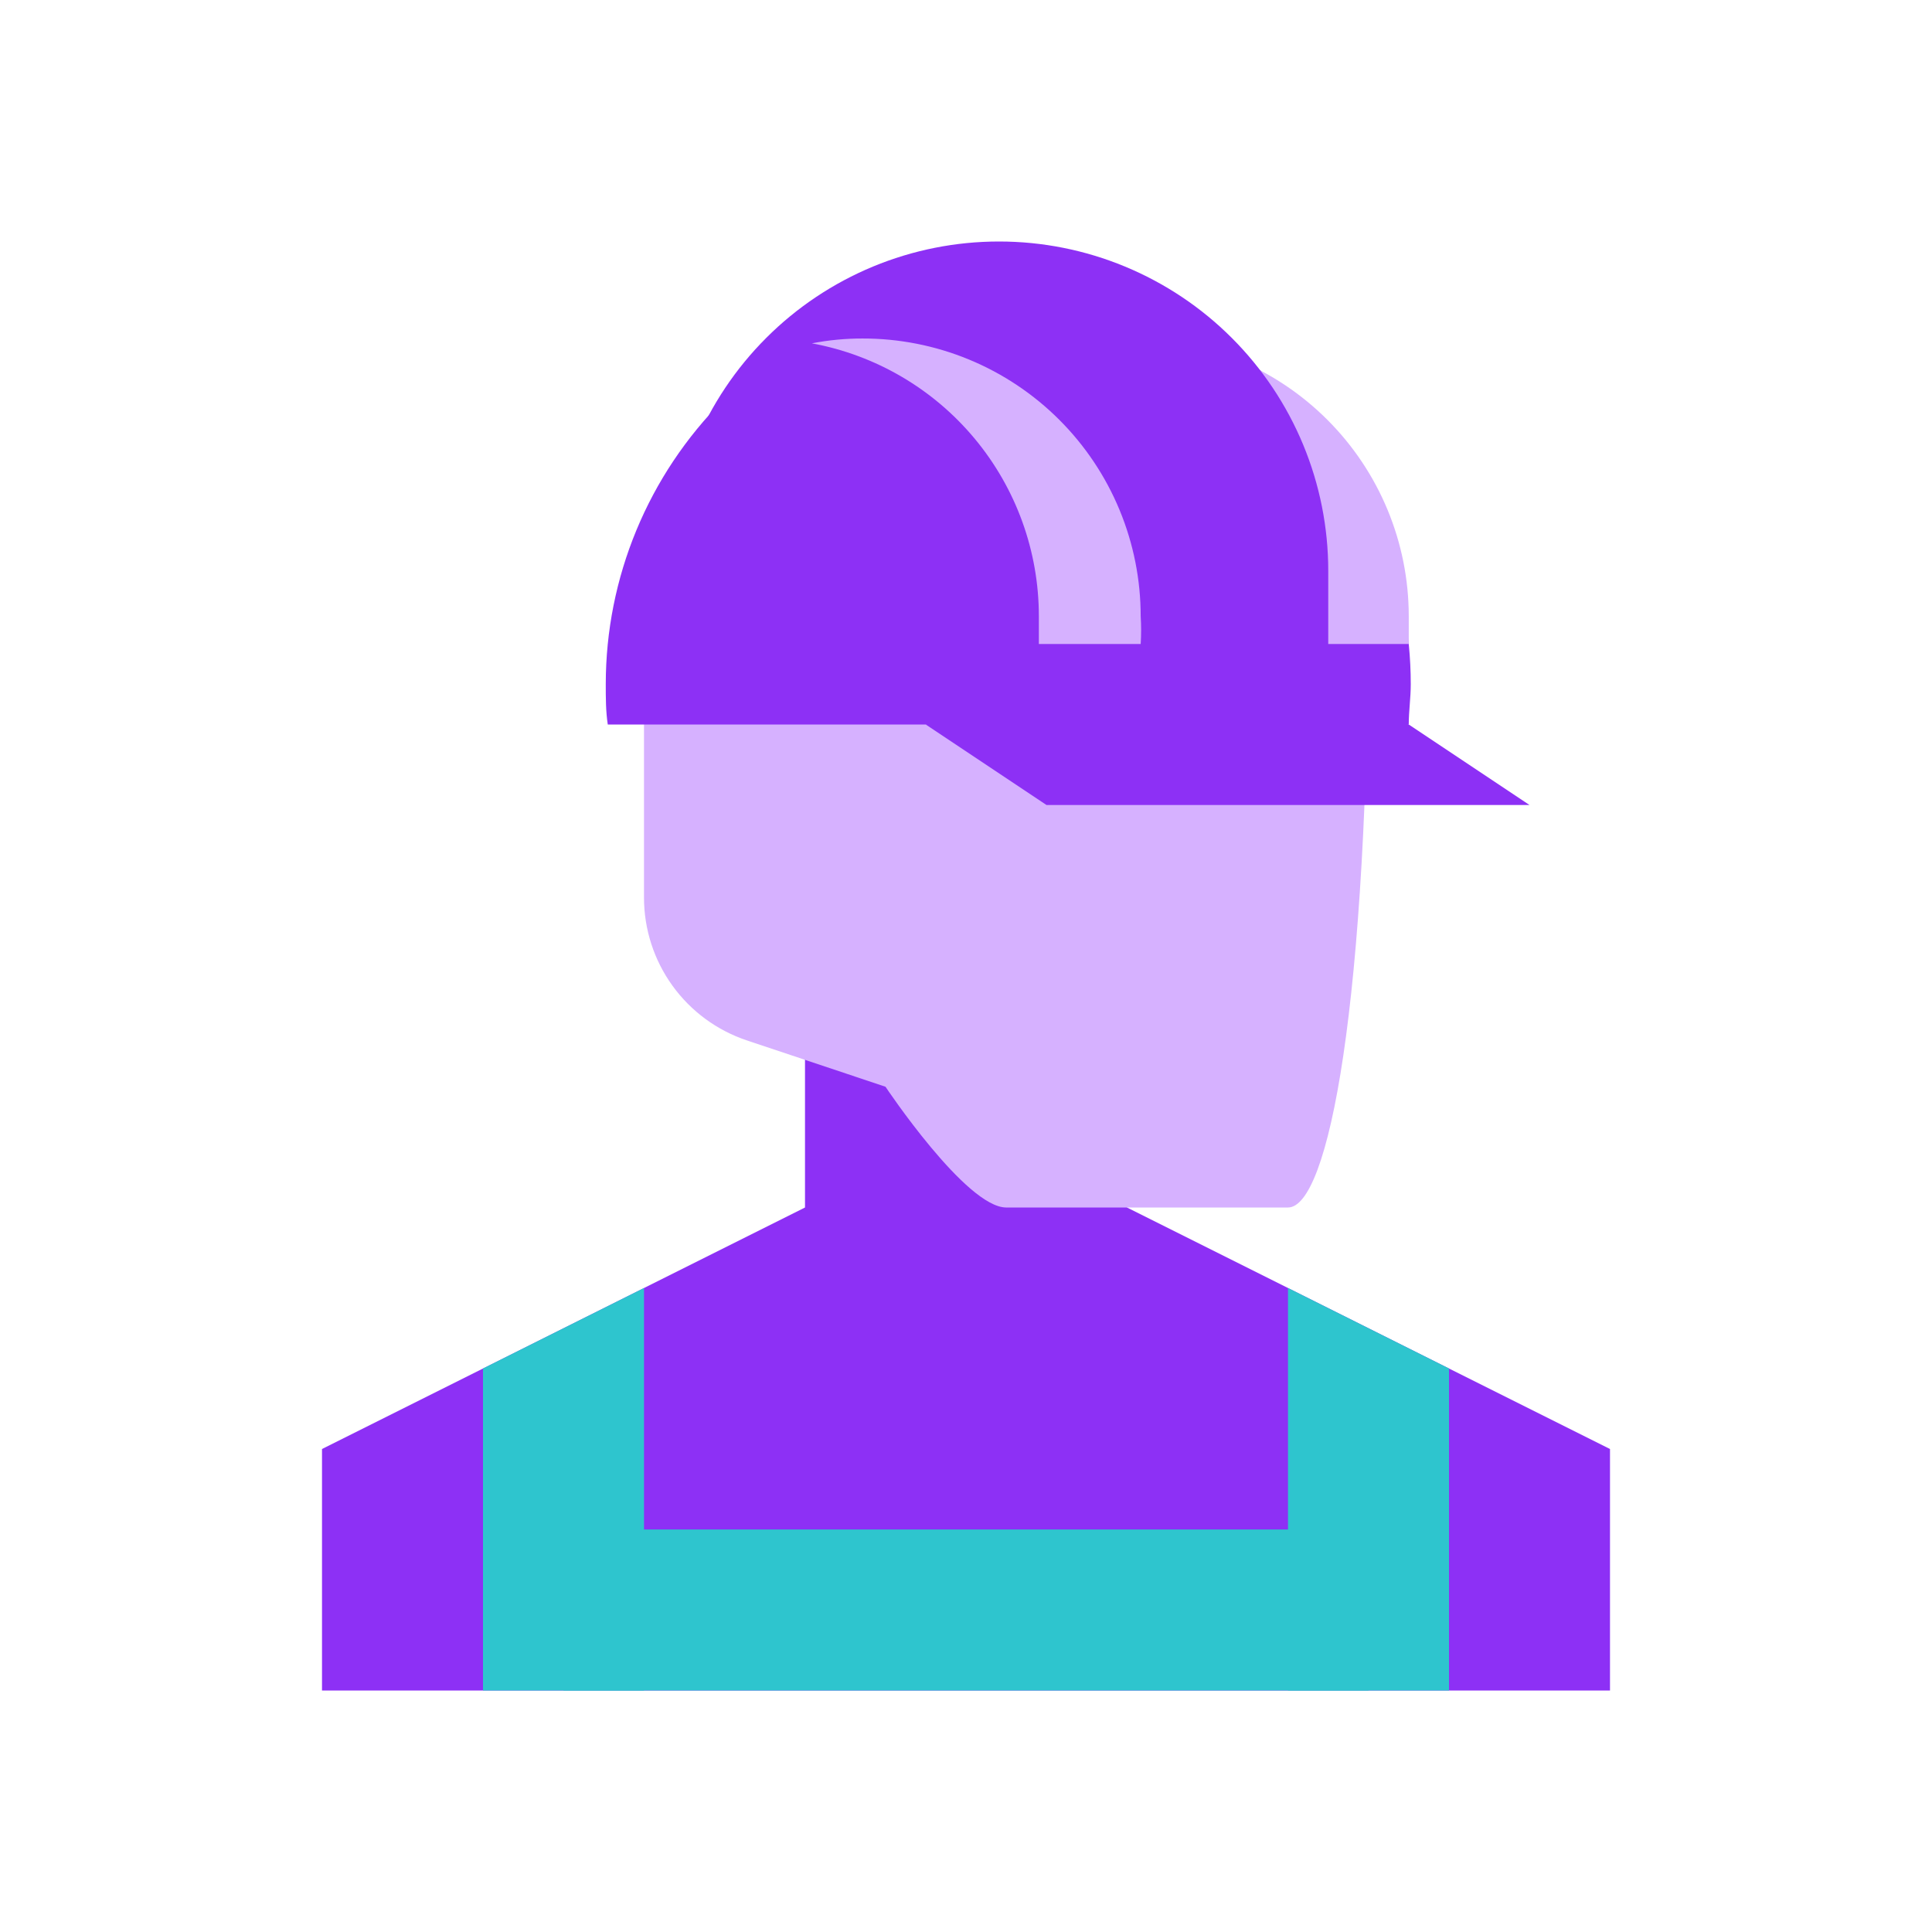 <svg width="72" height="72" viewBox="0 0 72 72" fill="none" xmlns="http://www.w3.org/2000/svg">
    <path d="M60 63H12V54L30 45V39H42V45L60 54V63Z" fill="#8D30F5"/>
    <path d="M24 63H18V51L24 48V63Z" fill="#2EC5CE"/>
    <path d="M51 57H21V63H51V57Z" fill="#2EC5CE"/>
    <path d="M54 63H48V48L54 51V63Z" fill="#2EC5CE"/>
    <path d="M48 45H37.5C36 45 33 40.5 33 40.5L27.84 38.775C26.722 38.403 25.749 37.688 25.06 36.733C24.37 35.777 24 34.628 24 33.45V22.125C24 15 51 8.625 51 22.125C51 37.5 49.5 45 48 45Z" fill="#D6B1FF"/>
    <path d="M57 30H39L34.5 27L43.5 24L52.5 27L57 30Z" fill="#8D30F5"/>
    <path d="M52.5 27C52.5 26.505 52.575 26.01 52.575 25.5C52.575 21.522 50.995 17.706 48.181 14.893C45.368 12.08 41.553 10.5 37.575 10.5C33.597 10.5 29.781 12.08 26.968 14.893C24.155 17.706 22.575 21.522 22.575 25.5C22.575 26.01 22.575 26.505 22.65 27H52.5Z" fill="#8D30F5"/>
    <path d="M52.5 24C52.5 23.66 52.5 23.315 52.5 22.965C52.5 20.22 51.41 17.587 49.468 15.646C47.528 13.705 44.895 12.615 42.15 12.615C40.789 12.613 39.442 12.879 38.184 13.398C36.927 13.918 35.784 14.68 34.822 15.641C33.859 16.602 33.095 17.744 32.574 19.001C32.053 20.257 31.785 21.604 31.785 22.965C31.785 23.31 31.785 23.655 31.785 24H52.5Z" fill="#D6B1FF"/>
    <path d="M48.645 24C48.667 23.655 48.667 23.309 48.645 22.965C48.645 20.22 47.554 17.587 45.614 15.646C43.672 13.705 41.04 12.615 38.295 12.615C36.934 12.613 35.587 12.879 34.33 13.398C33.072 13.918 31.929 14.68 30.967 15.641C30.004 16.602 29.24 17.744 28.719 19.001C28.198 20.257 27.93 21.604 27.93 22.965C27.907 23.309 27.907 23.655 27.93 24H48.645Z" fill="#8D30F5"/>
    <path d="M49.5 25.5V21.27C49.5 19.659 49.183 18.063 48.566 16.575C47.949 15.086 47.045 13.733 45.906 12.594C44.767 11.454 43.414 10.551 41.925 9.934C40.437 9.317 38.841 9 37.23 9C35.619 9 34.023 9.317 32.534 9.934C31.046 10.551 29.693 11.454 28.554 12.594C27.414 13.733 26.511 15.086 25.894 16.575C25.277 18.063 24.96 19.659 24.96 21.27C24.96 21.69 24.96 25.095 24.96 25.5H49.5Z" fill="#8D30F5"/>
    <path d="M32.145 12.615C31.511 12.614 30.878 12.674 30.255 12.795C32.632 13.233 34.78 14.491 36.325 16.349C37.871 18.207 38.716 20.548 38.715 22.965C38.715 23.31 38.715 23.655 38.715 24H42.51C42.532 23.655 42.532 23.309 42.51 22.965C42.51 21.604 42.242 20.257 41.721 19.001C41.2 17.744 40.436 16.602 39.473 15.641C38.511 14.68 37.368 13.918 36.11 13.398C34.853 12.879 33.505 12.613 32.145 12.615Z" fill="#D6B1FF"/>
</svg>
